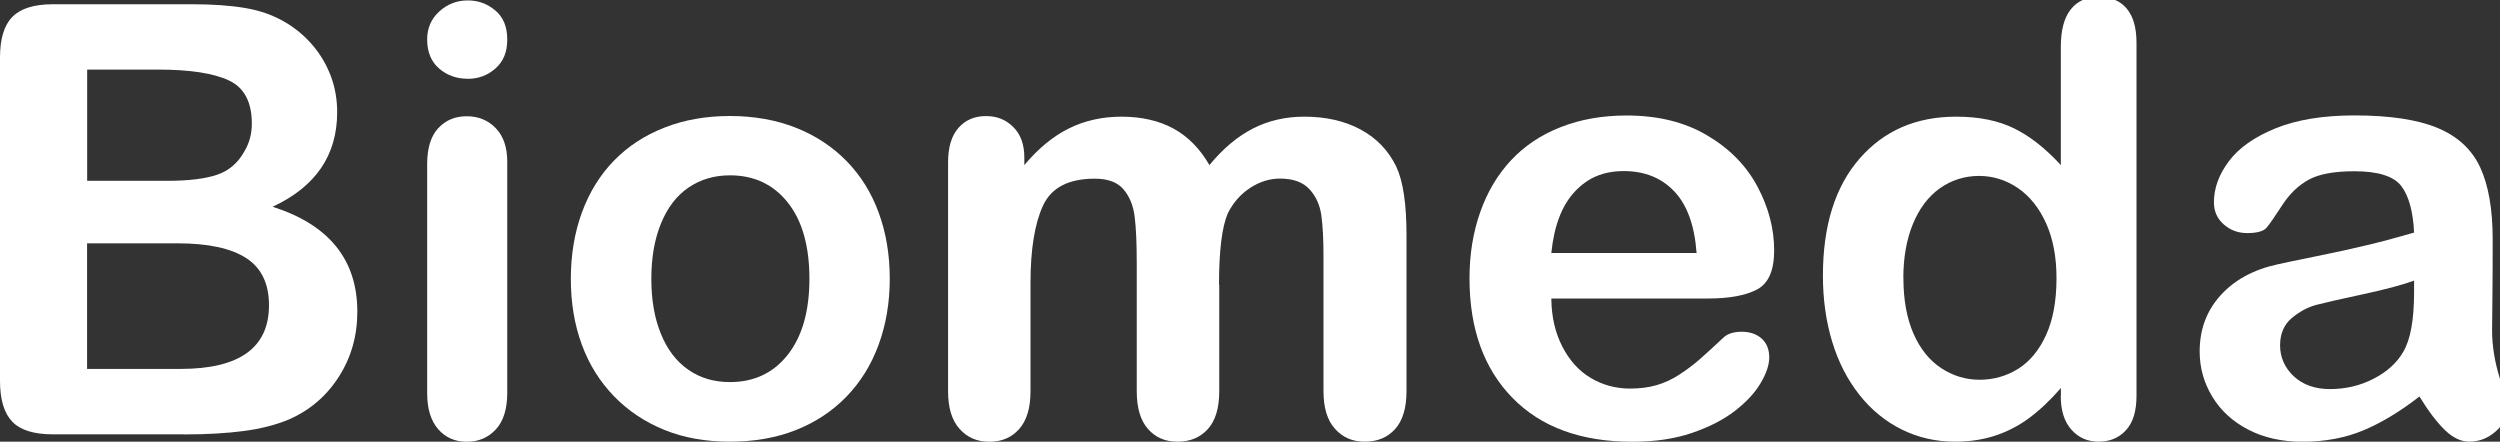 <?xml version="1.0" encoding="UTF-8"?> <svg xmlns="http://www.w3.org/2000/svg" width="300" height="53" viewBox="0 0 300 53"><rect x="0" y="0" width="300" height="53" fill="#333333" stroke="none"/><g id="Logo"><path id="Percorso" fill="#ffffff" stroke="none" d="M 22.11 52.12 L 6.34 52.12 C 4.06 52.12 2.44 51.61 1.46 50.59 C 0.49 49.57 0 47.94 0 45.71 L 0 6.92 C 0 4.64 0.5 3.01 1.5 2.01 C 2.5 1.01 4.11 0.51 6.34 0.51 L 23.06 0.51 C 25.52 0.51 27.66 0.66 29.47 0.97 C 31.28 1.28 32.9 1.86 34.33 2.73 C 35.55 3.46 36.63 4.38 37.57 5.49 C 38.51 6.61 39.22 7.84 39.72 9.19 C 40.22 10.54 40.46 11.97 40.46 13.47 C 40.46 18.63 37.88 22.41 32.71 24.81 C 39.49 26.97 42.88 31.17 42.88 37.41 C 42.88 40.3 42.14 42.9 40.66 45.21 C 39.18 47.52 37.19 49.23 34.68 50.33 C 33.11 50.99 31.3 51.45 29.26 51.72 C 27.22 51.99 24.84 52.13 22.11 52.13 Z M 10.46 8.36 L 10.46 21.7 L 20.04 21.7 C 22.64 21.7 24.66 21.45 26.08 20.96 C 27.5 20.47 28.58 19.53 29.34 18.14 C 29.93 17.15 30.22 16.05 30.22 14.83 C 30.22 12.23 29.29 10.49 27.44 9.64 C 25.59 8.78 22.76 8.35 18.96 8.35 L 10.48 8.35 Z M 21.33 29.2 L 10.45 29.2 L 10.45 44.27 L 21.68 44.27 C 28.74 44.27 32.28 41.72 32.28 36.63 C 32.28 34.03 31.36 32.14 29.53 30.96 C 27.7 29.79 24.97 29.2 21.33 29.2 Z"></path><path id="path1" fill="#ffffff" stroke="none" d="M 56.12 9.45 C 54.78 9.45 53.64 9.04 52.69 8.22 C 51.74 7.4 51.26 6.24 51.26 4.73 C 51.26 3.37 51.75 2.25 52.72 1.37 C 53.69 0.49 54.83 0.05 56.12 0.05 C 57.41 0.05 58.47 0.45 59.43 1.25 C 60.39 2.05 60.87 3.21 60.87 4.74 C 60.87 6.27 60.4 7.37 59.46 8.21 C 58.52 9.04 57.41 9.46 56.12 9.46 Z M 60.87 19.38 L 60.87 47.16 C 60.87 49.08 60.41 50.54 59.5 51.53 C 58.58 52.52 57.42 53.01 56.01 53.01 C 54.6 53.01 53.46 52.51 52.58 51.5 C 51.7 50.49 51.26 49.05 51.26 47.17 L 51.26 19.68 C 51.26 17.78 51.7 16.35 52.58 15.39 C 53.46 14.43 54.6 13.95 56.01 13.95 C 57.42 13.95 58.58 14.43 59.5 15.39 C 60.42 16.35 60.87 17.69 60.87 19.4 Z"></path><path id="path2" fill="#ffffff" stroke="none" d="M 106.77 33.46 C 106.77 36.32 106.32 38.96 105.43 41.38 C 104.54 43.8 103.25 45.87 101.56 47.61 C 99.87 49.35 97.85 50.68 95.5 51.61 C 93.15 52.54 90.51 53 87.58 53 C 84.65 53 82.05 52.53 79.73 51.59 C 77.41 50.65 75.39 49.31 73.69 47.56 C 71.99 45.81 70.7 43.75 69.82 41.36 C 68.94 38.98 68.5 36.34 68.5 33.46 C 68.5 30.58 68.95 27.89 69.84 25.47 C 70.73 23.05 72.01 20.99 73.68 19.27 C 75.35 17.56 77.36 16.24 79.74 15.31 C 82.11 14.38 84.73 13.92 87.59 13.92 C 90.45 13.92 93.14 14.39 95.51 15.33 C 97.88 16.27 99.91 17.61 101.6 19.34 C 103.29 21.08 104.58 23.14 105.45 25.54 C 106.33 27.93 106.77 30.57 106.77 33.46 Z M 97.13 33.46 C 97.13 29.54 96.27 26.49 94.54 24.31 C 92.81 22.13 90.5 21.04 87.59 21.04 C 85.71 21.04 84.06 21.53 82.63 22.5 C 81.2 23.47 80.1 24.91 79.32 26.81 C 78.54 28.71 78.16 30.93 78.16 33.46 C 78.16 35.99 78.54 38.17 79.3 40.04 C 80.06 41.92 81.15 43.36 82.57 44.35 C 83.99 45.35 85.66 45.85 87.59 45.85 C 90.5 45.85 92.82 44.75 94.54 42.56 C 96.26 40.37 97.13 37.33 97.13 33.46 Z"></path><path id="path3" fill="#ffffff" stroke="none" d="M 146.31 34.17 L 146.31 46.95 C 146.31 48.97 145.85 50.48 144.94 51.49 C 144.02 52.5 142.82 53 141.31 53 C 139.8 53 138.67 52.5 137.77 51.49 C 136.87 50.48 136.41 48.97 136.41 46.95 L 136.41 31.64 C 136.41 29.22 136.33 27.35 136.16 26.01 C 136 24.67 135.55 23.58 134.82 22.72 C 134.09 21.86 132.94 21.44 131.37 21.44 C 128.22 21.44 126.15 22.52 125.16 24.68 C 124.16 26.84 123.66 29.94 123.66 33.97 L 123.66 46.96 C 123.66 48.96 123.21 50.46 122.3 51.48 C 121.4 52.5 120.21 53.01 118.73 53.01 C 117.25 53.01 116.08 52.5 115.16 51.48 C 114.23 50.46 113.77 48.95 113.77 46.96 L 113.77 19.46 C 113.77 17.65 114.19 16.28 115.02 15.34 C 115.85 14.4 116.95 13.93 118.31 13.93 C 119.67 13.93 120.72 14.37 121.6 15.25 C 122.48 16.13 122.92 17.34 122.92 18.89 L 122.92 19.81 C 124.59 17.82 126.37 16.35 128.27 15.41 C 130.17 14.47 132.28 14 134.61 14 C 136.94 14 139.1 14.48 140.84 15.44 C 142.58 16.4 144.01 17.86 145.13 19.81 C 146.75 17.84 148.49 16.38 150.34 15.43 C 152.19 14.48 154.25 14 156.5 14 C 159.13 14 161.39 14.52 163.29 15.55 C 165.19 16.58 166.61 18.06 167.55 19.99 C 168.37 21.73 168.78 24.46 168.78 28.19 L 168.78 46.95 C 168.78 48.97 168.32 50.48 167.41 51.49 C 166.5 52.5 165.29 53 163.78 53 C 162.27 53 161.13 52.49 160.21 51.47 C 159.28 50.45 158.82 48.94 158.82 46.95 L 158.82 30.79 C 158.82 28.73 158.73 27.07 158.56 25.83 C 158.38 24.59 157.91 23.54 157.13 22.7 C 156.35 21.86 155.18 21.43 153.61 21.43 C 152.34 21.43 151.14 21.81 150 22.56 C 148.86 23.31 147.98 24.32 147.34 25.59 C 146.64 27.21 146.28 30.07 146.28 34.18 Z"></path><path id="path4" fill="#ffffff" stroke="none" d="M 204.96 35.82 L 186.16 35.82 C 186.18 38 186.62 39.93 187.48 41.59 C 188.34 43.26 189.47 44.51 190.9 45.36 C 192.32 46.2 193.89 46.63 195.6 46.63 C 196.75 46.63 197.8 46.5 198.75 46.23 C 199.7 45.96 200.62 45.54 201.51 44.96 C 202.4 44.38 203.22 43.77 203.97 43.11 C 204.72 42.45 205.7 41.56 206.89 40.44 C 207.38 40.02 208.09 39.81 209 39.81 C 209.99 39.81 210.78 40.08 211.39 40.62 C 212 41.16 212.31 41.92 212.31 42.91 C 212.31 43.78 211.97 44.79 211.29 45.95 C 210.61 47.11 209.58 48.23 208.21 49.29 C 206.84 50.36 205.11 51.24 203.04 51.95 C 200.97 52.66 198.57 53.01 195.88 53.01 C 189.71 53.01 184.91 51.25 181.48 47.73 C 178.05 44.21 176.34 39.43 176.34 33.4 C 176.34 30.56 176.76 27.93 177.61 25.5 C 178.46 23.07 179.69 20.99 181.31 19.25 C 182.93 17.51 184.92 16.18 187.3 15.25 C 189.67 14.32 192.3 13.86 195.19 13.86 C 198.94 13.86 202.17 14.65 204.85 16.24 C 207.54 17.82 209.55 19.87 210.89 22.38 C 212.23 24.89 212.9 27.45 212.9 30.05 C 212.9 32.47 212.21 34.03 210.82 34.75 C 209.43 35.47 207.49 35.82 204.98 35.82 Z M 186.16 30.36 L 203.59 30.36 C 203.35 27.07 202.47 24.62 200.93 22.98 C 199.39 21.35 197.37 20.53 194.86 20.53 C 192.35 20.53 190.5 21.36 188.96 23.01 C 187.42 24.66 186.49 27.11 186.16 30.35 Z"></path><path id="path5" fill="#ffffff" stroke="none" d="M 247.31 47.51 L 247.31 46.56 C 246.02 48.04 244.75 49.24 243.49 50.17 C 242.23 51.1 240.87 51.8 239.41 52.28 C 237.94 52.76 236.34 53 234.6 53 C 232.3 53 230.17 52.51 228.21 51.54 C 226.25 50.57 224.55 49.18 223.12 47.37 C 221.69 45.56 220.6 43.44 219.86 41 C 219.12 38.56 218.75 35.92 218.75 33.08 C 218.75 27.07 220.22 22.39 223.15 19.03 C 226.08 15.67 229.94 14 234.73 14 C 237.5 14 239.83 14.48 241.74 15.43 C 243.65 16.38 245.49 17.84 247.3 19.81 L 247.3 5.61 C 247.3 3.64 247.69 2.15 248.48 1.14 C 249.27 0.13 250.39 -0.37 251.84 -0.37 C 253.29 -0.37 254.42 0.09 255.2 1.02 C 255.98 1.95 256.38 3.31 256.38 5.12 L 256.38 47.51 C 256.38 49.34 255.96 50.71 255.11 51.63 C 254.27 52.55 253.17 53 251.84 53 C 250.51 53 249.44 52.53 248.58 51.57 C 247.72 50.62 247.29 49.26 247.29 47.5 Z M 228.41 33.39 C 228.41 35.99 228.82 38.21 229.62 40.04 C 230.42 41.87 231.54 43.25 232.95 44.18 C 234.36 45.11 235.9 45.57 237.56 45.57 C 239.22 45.57 240.79 45.13 242.19 44.25 C 243.59 43.37 244.7 42.02 245.53 40.2 C 246.36 38.38 246.78 36.11 246.78 33.39 C 246.78 30.83 246.36 28.63 245.53 26.79 C 244.7 24.95 243.57 23.54 242.15 22.57 C 240.73 21.6 239.17 21.11 237.48 21.11 C 235.79 21.11 234.15 21.61 232.76 22.61 C 231.37 23.61 230.3 25.04 229.54 26.9 C 228.78 28.76 228.4 30.93 228.4 33.4 Z"></path><path id="path6" fill="#ffffff" stroke="none" d="M 290.33 47.58 C 288.01 49.39 285.76 50.74 283.59 51.65 C 281.42 52.55 278.98 53.01 276.28 53.01 C 273.82 53.01 271.65 52.52 269.78 51.55 C 267.91 50.58 266.48 49.26 265.47 47.59 C 264.46 45.92 263.96 44.12 263.96 42.17 C 263.96 39.54 264.79 37.3 266.46 35.45 C 268.13 33.6 270.41 32.35 273.32 31.72 C 273.93 31.58 275.44 31.26 277.86 30.77 C 280.28 30.28 282.35 29.83 284.07 29.41 C 285.8 29 287.67 28.5 289.69 27.91 C 289.57 25.38 289.06 23.52 288.16 22.33 C 287.26 21.15 285.38 20.55 282.54 20.55 C 280.1 20.55 278.26 20.89 277.03 21.57 C 275.8 22.25 274.74 23.27 273.86 24.63 C 272.98 25.99 272.36 26.89 271.99 27.32 C 271.63 27.75 270.85 27.97 269.65 27.97 C 268.57 27.97 267.64 27.62 266.85 26.93 C 266.06 26.24 265.67 25.35 265.67 24.27 C 265.67 22.58 266.27 20.94 267.47 19.34 C 268.67 17.74 270.53 16.43 273.07 15.4 C 275.6 14.37 278.76 13.85 282.54 13.85 C 286.76 13.85 290.09 14.35 292.5 15.35 C 294.91 16.35 296.62 17.93 297.62 20.08 C 298.62 22.24 299.12 25.1 299.12 28.67 C 299.12 30.92 299.12 32.84 299.1 34.41 C 299.09 35.98 299.07 37.73 299.05 39.66 C 299.05 41.47 299.35 43.35 299.95 45.31 C 300.55 47.27 300.85 48.53 300.85 49.1 C 300.85 50.09 300.39 50.98 299.46 51.79 C 298.53 52.6 297.48 53 296.31 53 C 295.32 53 294.35 52.54 293.39 51.61 C 292.43 50.68 291.41 49.34 290.33 47.58 Z M 289.7 33.67 C 288.29 34.19 286.24 34.73 283.56 35.31 C 280.87 35.89 279.01 36.31 277.98 36.58 C 276.95 36.85 275.96 37.38 275.02 38.16 C 274.08 38.95 273.61 40.04 273.61 41.45 C 273.61 42.86 274.16 44.14 275.26 45.16 C 276.36 46.18 277.81 46.69 279.59 46.69 C 281.49 46.69 283.25 46.27 284.85 45.44 C 286.45 44.61 287.64 43.53 288.39 42.22 C 289.26 40.76 289.69 38.37 289.69 35.04 L 289.69 33.67 Z"></path></g></svg> 